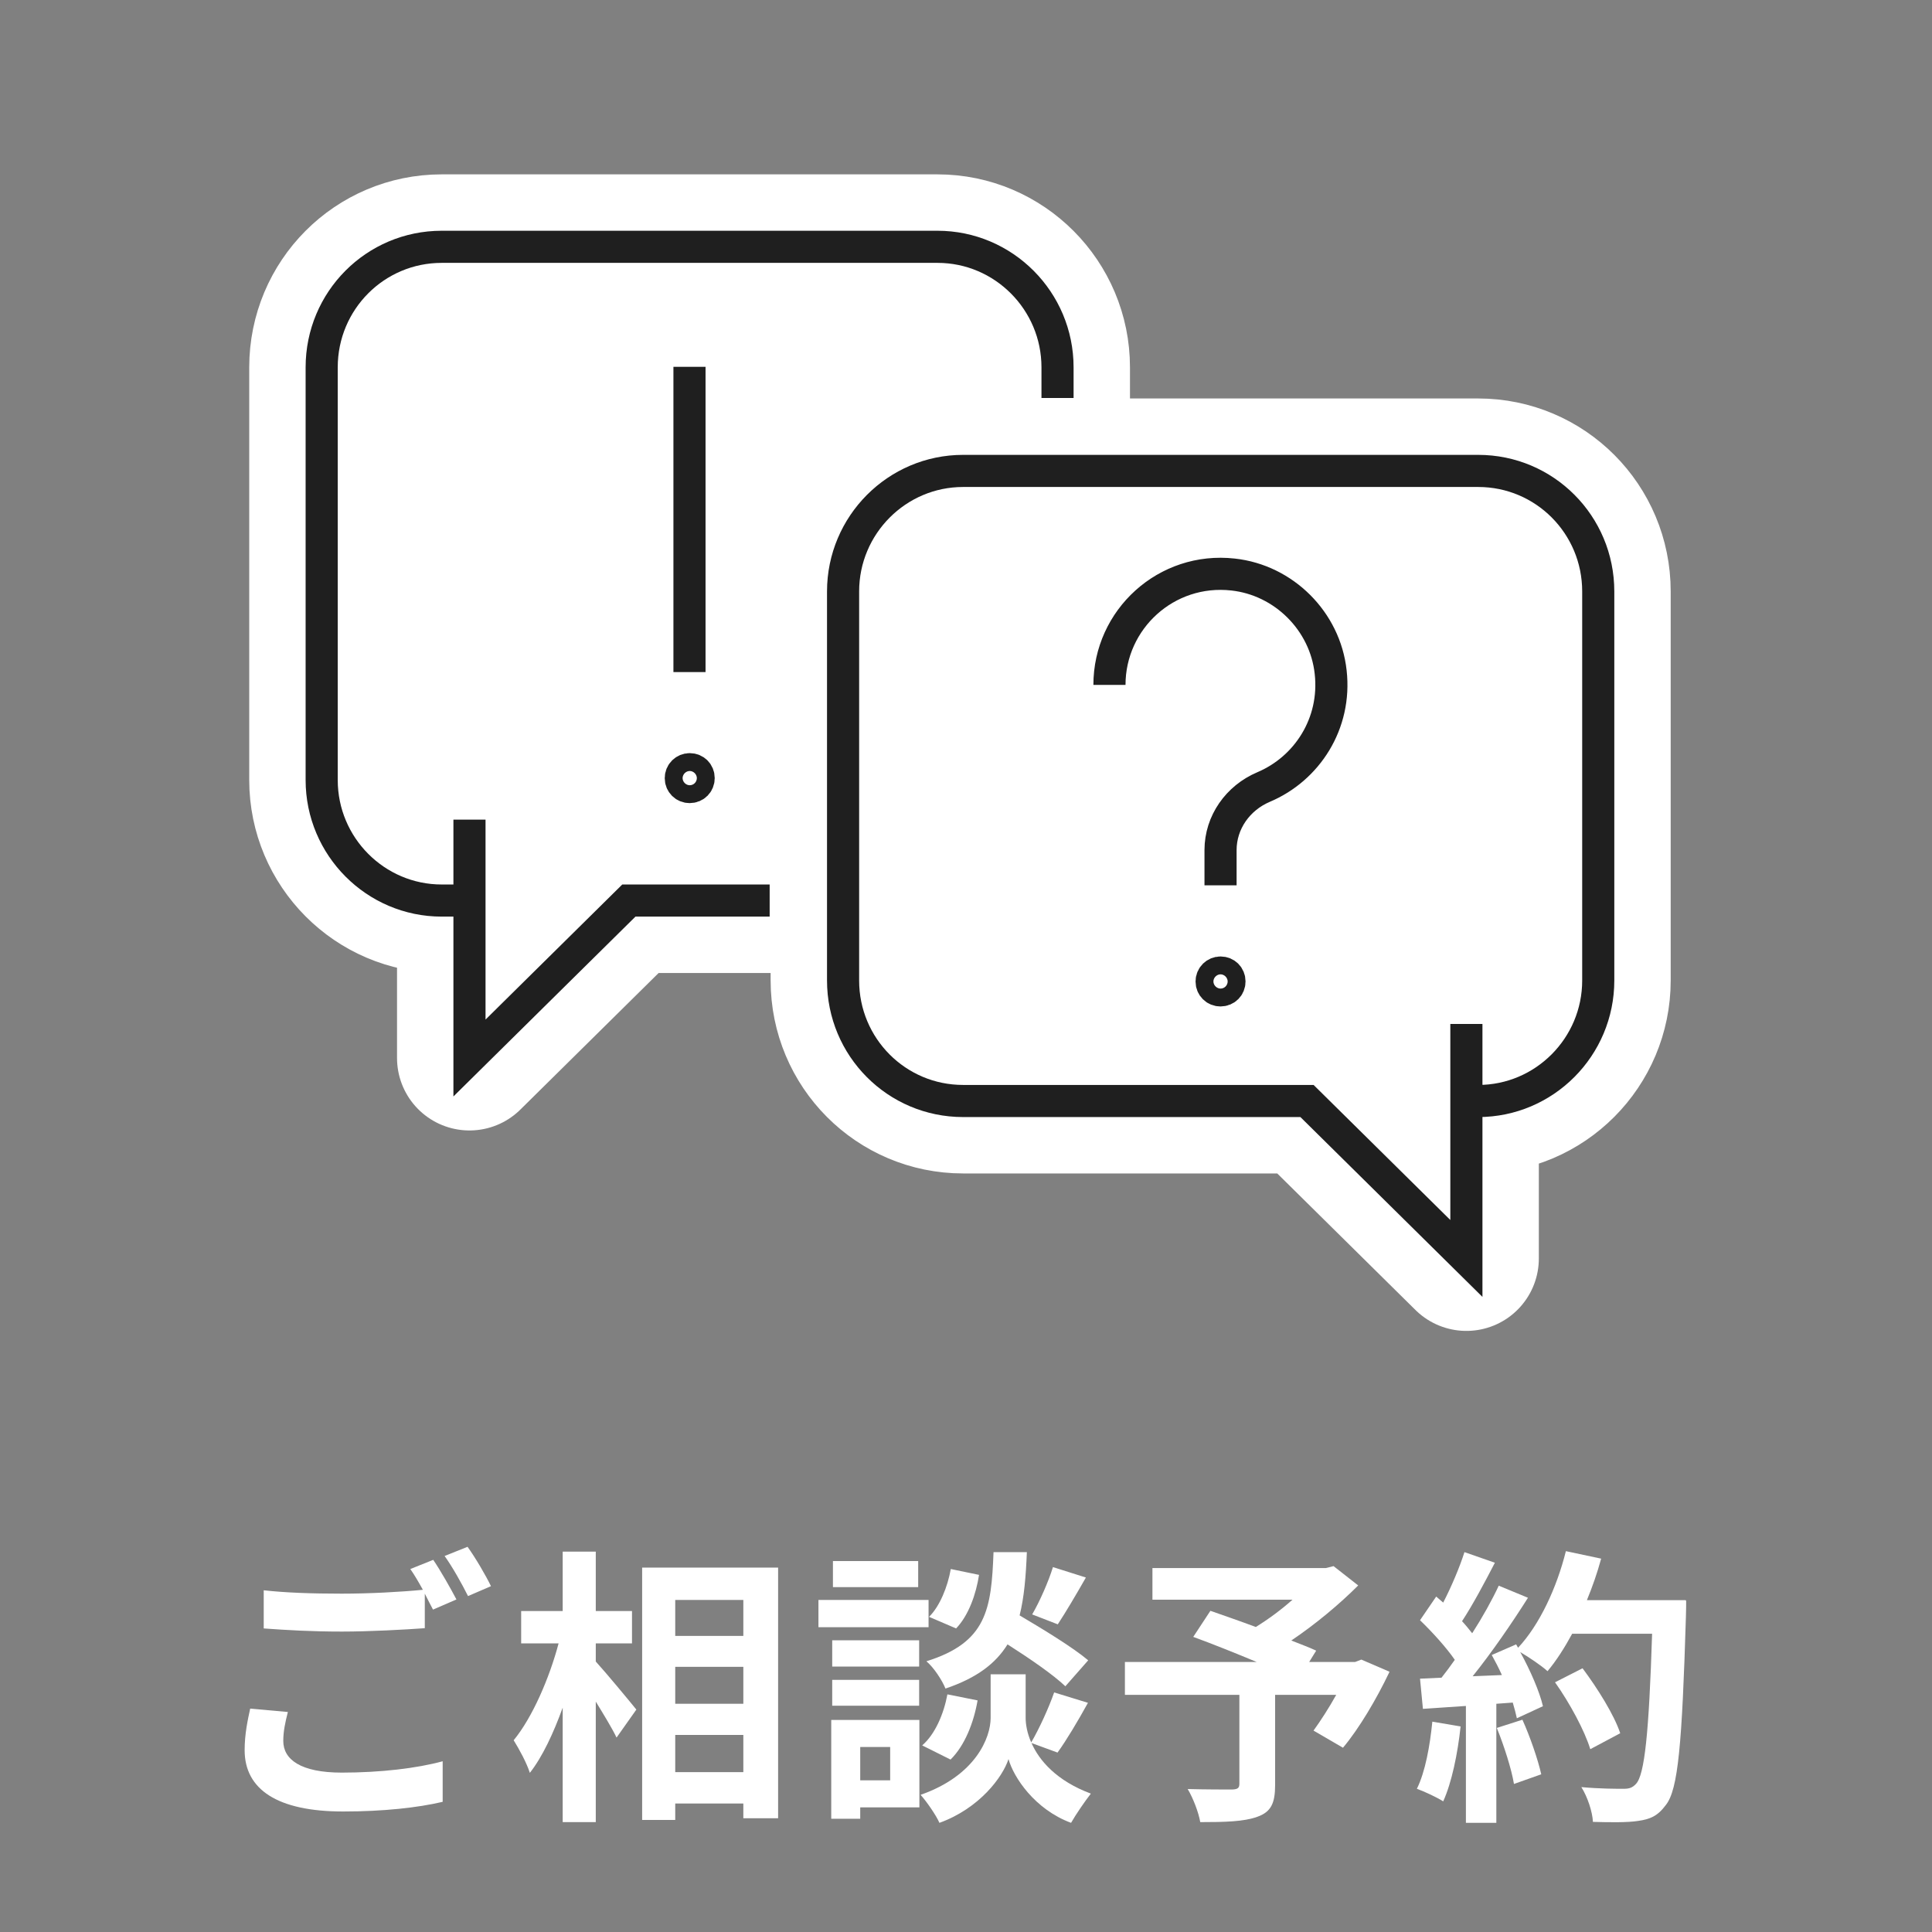 <?xml version="1.0" encoding="UTF-8"?>
<svg id="_レイヤー_2" data-name="レイヤー 2" xmlns="http://www.w3.org/2000/svg" viewBox="0 0 80 80">
  <rect x="0" y="0" width="80" height="80" fill="#808080" stroke="none"/>
  <defs>
    <style>
      .cls-1, .cls-2, .cls-3 {
        fill: none;
      }

      .cls-1, .cls-4 {
        stroke-width: 0px;
      }

      .cls-2 {
        stroke: #1f1f1f;
        stroke-miterlimit: 10;
        stroke-width: 1.33px;
      }

      .cls-4 {
        fill: #fff;
      }

      .cls-3 {
        stroke: #fff;
        stroke-linecap: round;
        stroke-linejoin: round;
        stroke-width: 6px;
      }
    </style>
  </defs>
  <g id="text">
    <g>
      <rect class="cls-1" width="80" height="80"/>
      <g>
        <path class="cls-4" d="m11.92,70.89c-.11.43-.19.8-.19,1.2,0,.76.71,1.31,2.42,1.31,1.61,0,3.12-.18,4.18-.47v1.68c-1.02.24-2.45.4-4.12.4-2.72,0-4.08-.91-4.08-2.54,0-.68.13-1.26.23-1.72l1.56.14Zm6.02-6.3c.3.44.73,1.2.96,1.64l-.97.42c-.1-.19-.22-.42-.34-.66v1.43c-.83.06-2.3.14-3.43.14-1.25,0-2.28-.06-3.24-.13v-1.58c.88.1,1.98.14,3.23.14,1.14,0,2.45-.07,3.36-.16-.17-.31-.35-.62-.52-.86l.95-.38Zm1.42-.54c.32.44.77,1.21.97,1.63l-.95.41c-.25-.5-.64-1.2-.97-1.66l.95-.38Z"/>
        <path class="cls-4" d="m24.67,68.8c.42.46,1.44,1.69,1.68,1.99l-.82,1.16c-.18-.38-.53-.95-.86-1.49v4.99h-1.37v-4.74c-.38,1.05-.84,2.04-1.36,2.7-.13-.41-.44-.98-.67-1.35.78-.95,1.48-2.58,1.86-4.01h-1.55v-1.34h1.72v-2.46h1.37v2.46h1.5v1.34h-1.5v.73Zm7.55-3.89v10.38h-1.44v-.61h-2.82v.68h-1.37v-10.45h5.63Zm-4.26,1.34v1.49h2.82v-1.49h-2.82Zm0,2.77v1.53h2.82v-1.53h-2.82Zm2.82,4.36v-1.54h-2.82v1.54h2.82Z"/>
        <path class="cls-4" d="m38.45,67.38h-4.56v-1.13h4.56v1.13Zm-.38,7.46h-2.45v.47h-1.2v-4.09h3.65v3.62Zm-.01-5.83h-3.6v-1.09h3.6v1.09Zm-3.6.55h3.6v1.07h-3.6v-1.07Zm3.56-3.84h-3.53v-1.08h3.53v1.08Zm-2.4,6.62v1.38h1.24v-1.38h-1.24Zm7.09-.17c.32.73,1.04,1.57,2.46,2.1-.25.32-.62.86-.82,1.21-1.51-.56-2.38-1.89-2.59-2.64-.24.74-1.2,2.04-2.86,2.64-.14-.32-.53-.88-.78-1.16,2.29-.8,2.9-2.38,2.9-3.18v-1.81h1.45v1.81c0,.26.06.62.23,1.01.34-.58.73-1.44.95-2.07l1.4.43c-.42.76-.89,1.55-1.26,2.06l-1.09-.4Zm-4.52.1c.53-.46.89-1.3,1.04-2.11l1.25.25c-.16.92-.53,1.87-1.12,2.45l-1.18-.59Zm5.93-2.44c-.5-.48-1.49-1.16-2.4-1.74-.49.79-1.27,1.39-2.57,1.83-.14-.35-.49-.88-.79-1.13,2.5-.78,2.69-2.15,2.78-4.52h1.38c-.04,1-.11,1.86-.3,2.62.98.58,2.2,1.32,2.84,1.86l-.95,1.08Zm-3.58-4.62c-.12.79-.43,1.68-.95,2.22l-1.12-.48c.44-.43.77-1.24.9-1.98l1.16.24Zm4.42.12c-.4.7-.83,1.43-1.16,1.93l-1.06-.41c.31-.53.68-1.37.86-1.96l1.36.43Z"/>
        <path class="cls-4" d="m57.53,69.24c-.54,1.13-1.25,2.33-1.92,3.13l-1.22-.71c.29-.4.64-.94.94-1.48h-2.53v3.73c0,.76-.17,1.12-.74,1.32-.55.2-1.33.22-2.36.22-.07-.41-.3-1-.52-1.37.71.02,1.6.02,1.84.02.23-.01.3-.06.3-.24v-3.68h-4.74v-1.36h5.46c-.89-.37-1.86-.76-2.63-1.04l.71-1.08c.54.19,1.21.42,1.88.67.52-.32,1.06-.72,1.52-1.13h-5.8v-1.31h7.18l.32-.08,1.02.8c-.77.77-1.76,1.6-2.77,2.28.4.16.76.29,1.03.42l-.29.47h1.9l.26-.1,1.16.5Z"/>
        <path class="cls-4" d="m60.48,71.49c-.12,1.13-.37,2.33-.72,3.1-.25-.16-.78-.41-1.09-.52.35-.71.54-1.78.64-2.78l1.18.2Zm9.34-5.2s0,.48-.01.66c-.16,5.26-.32,7.15-.83,7.79-.34.46-.65.59-1.15.66-.43.07-1.18.06-1.87.04-.02-.41-.22-1.03-.48-1.44.76.07,1.44.07,1.76.07.23,0,.36-.05.5-.2.36-.37.54-2.12.67-6.22h-3.31c-.32.59-.66,1.12-1.02,1.55-.24-.22-.77-.58-1.13-.79.42.76.8,1.64.94,2.24l-1.08.5c-.04-.19-.1-.41-.17-.65l-.68.05v4.93h-1.26v-4.84l-1.78.12-.12-1.25.89-.04c.18-.23.37-.48.55-.74-.35-.51-.94-1.16-1.44-1.64l.67-.98c.1.08.19.17.29.25.34-.66.68-1.46.88-2.09l1.26.44c-.43.83-.92,1.75-1.36,2.42.16.17.3.35.42.5.43-.67.82-1.37,1.1-1.97l1.21.5c-.67,1.06-1.51,2.28-2.29,3.25l1.21-.05c-.13-.29-.28-.58-.42-.83l1.01-.44.08.14c.89-.95,1.6-2.48,1.98-4l1.46.31c-.16.59-.36,1.16-.59,1.72h4.09Zm-6.78,4.92c.32.71.64,1.64.78,2.26l-1.13.4c-.1-.61-.41-1.58-.71-2.32l1.06-.34Zm2.81,1.22c-.23-.76-.85-1.91-1.46-2.77l1.14-.58c.62.83,1.31,1.93,1.56,2.69l-1.24.66Z"/>
      </g>
      <g>
        <rect class="cls-4" x="21.16" y="25.62" width="32" height="10"/>
        <g>
          <path class="cls-4" d="m19.44,37.29h-1.15c-2.74,0-4.97-2.24-4.97-4.99V15.21c0-2.76,2.22-4.99,4.97-4.99h20.53c2.74,0,4.97,2.24,4.97,4.99v1.27m-24.35,17.46v9.87l6.6-6.52h5.83m28.85,8.3h.49c2.74,0,4.97-2.24,4.97-4.99v-16.11c0-2.76-2.22-4.99-4.97-4.99h-21.33c-2.74,0-4.97,2.24-4.97,4.99v16.11c0,2.76,2.22,4.99,4.97,4.99h14.24l6.6,6.52v-9.71m-32.16-10.55c-.2,0-.37.16-.37.37s.16.37.37.37.37-.16.37-.37-.16-.37-.37-.37Zm-.01-16.66v12.64m21.99,12.44c-.2,0-.37.16-.37.37s.16.37.37.37.37-.16.37-.37-.16-.37-.37-.37Zm0-3.61v-1.46c0-1.15.72-2.16,1.78-2.61,1.8-.76,3.02-2.63,2.78-4.76-.23-2.11-1.94-3.81-4.04-4.04-2.77-.31-5.12,1.86-5.12,4.57"/>
          <path class="cls-3" d="m19.44,37.29h-1.15c-2.74,0-4.97-2.24-4.97-4.99V15.21c0-2.76,2.22-4.99,4.97-4.99h20.53c2.74,0,4.97,2.24,4.97,4.99v1.27m-24.35,17.46v9.87l6.6-6.52h5.83m28.85,8.3h.49c2.74,0,4.97-2.24,4.97-4.99v-16.11c0-2.76-2.22-4.99-4.97-4.99h-21.33c-2.74,0-4.97,2.24-4.97,4.99v16.11c0,2.76,2.22,4.99,4.97,4.99h14.24l6.6,6.52v-9.71m-32.16-10.55c-.2,0-.37.16-.37.37s.16.37.37.37.37-.16.37-.37-.16-.37-.37-.37Zm-.01-16.66v12.64m21.99,12.44c-.2,0-.37.16-.37.37s.16.37.37.37.37-.16.37-.37-.16-.37-.37-.37Zm0-3.61v-1.46c0-1.15.72-2.16,1.78-2.61,1.8-.76,3.02-2.63,2.78-4.76-.23-2.11-1.94-3.81-4.04-4.04-2.77-.31-5.12,1.86-5.12,4.57"/>
          <path class="cls-2" d="m19.44,37.29h-1.15c-2.74,0-4.97-2.24-4.97-4.99V15.21c0-2.76,2.22-4.99,4.97-4.99h20.53c2.74,0,4.97,2.24,4.97,4.99v1.27m-24.35,17.46v9.87l6.6-6.52h5.83m28.85,8.3h.49c2.74,0,4.97-2.24,4.97-4.99v-16.11c0-2.76-2.22-4.99-4.97-4.99h-21.33c-2.74,0-4.97,2.24-4.97,4.99v16.11c0,2.76,2.22,4.99,4.97,4.99h14.24l6.6,6.52v-9.71m-32.16-10.55c-.2,0-.37.16-.37.37s.16.37.37.37.37-.16.37-.37-.16-.37-.37-.37Zm-.01-16.66v12.64m21.99,12.44c-.2,0-.37.16-.37.37s.16.37.37.37.37-.16.37-.37-.16-.37-.37-.37Zm0-3.61v-1.46c0-1.15.72-2.16,1.78-2.61,1.8-.76,3.02-2.63,2.78-4.76-.23-2.11-1.94-3.81-4.04-4.04-2.77-.31-5.12,1.86-5.12,4.57"/>
        </g>
      </g>
    </g>
  </g>
</svg>